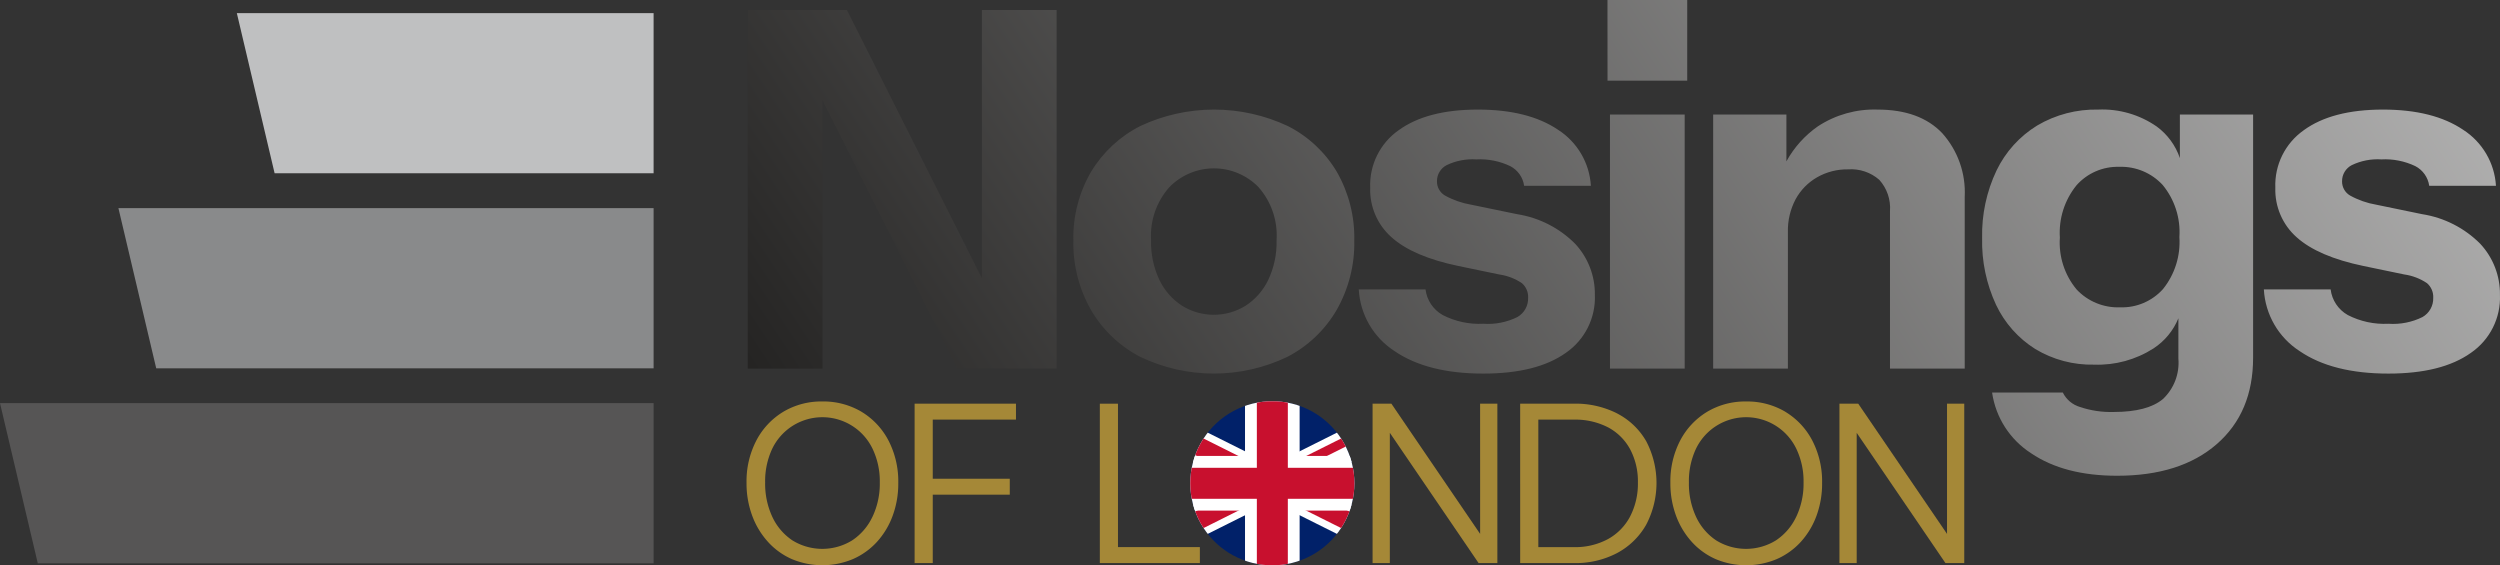 <svg xmlns="http://www.w3.org/2000/svg" xmlns:xlink="http://www.w3.org/1999/xlink" width="300.893" height="68.032" viewBox="0 0 300.893 68.032"><rect x="0" y="0" width="300.893" height="68.032" fill="#333333" stroke="none"/><defs><linearGradient id="a" x1="1.542" y1="0.654" x2="0.005" y2="0.733" gradientUnits="objectBoundingBox"><stop offset="0" stop-color="#fff"/><stop offset="0.049" stop-color="#fff"/><stop offset="1" stop-color="#1c1b1a"/></linearGradient><clipPath id="b"><rect width="300.893" height="68.032" fill="none"/></clipPath><clipPath id="c"><path d="M176.6,44.363h8.993V13.789H176.6Zm-51.484-7.554a7.627,7.627,0,0,1-2.729-3.087,10.548,10.548,0,0,1-1.02-4.826,8.8,8.8,0,0,1,2.189-6.356,7.494,7.494,0,0,1,10.731-.03,8.777,8.777,0,0,1,2.187,6.385,10.548,10.548,0,0,1-1.018,4.826,7.618,7.618,0,0,1-2.729,3.087,7.254,7.254,0,0,1-7.612,0m-5.037-21.641a14.653,14.653,0,0,0-5.935,5.514,15.744,15.744,0,0,0-2.127,8.274,16.209,16.209,0,0,0,2.127,8.362,14.663,14.663,0,0,0,5.935,5.638,20.487,20.487,0,0,0,17.686,0,14.668,14.668,0,0,0,5.934-5.638,16.211,16.211,0,0,0,2.129-8.362,15.93,15.93,0,0,0-2.1-8.274,14.45,14.45,0,0,0-5.906-5.514,20.885,20.885,0,0,0-17.746,0m31.083.509a8.079,8.079,0,0,0-3.417,6.924,7.63,7.63,0,0,0,2.578,5.964q2.577,2.31,8.034,3.449l4.916,1.02A6.551,6.551,0,0,1,166,34.081a2.18,2.18,0,0,1,.75,1.768,2.574,2.574,0,0,1-1.288,2.308,7.993,7.993,0,0,1-4.108.809,9.589,9.589,0,0,1-4.886-1.049A4.119,4.119,0,0,1,154.4,34.83h-8.034a9.454,9.454,0,0,0,4.317,7.434q3.956,2.7,10.671,2.7,6.416,0,9.922-2.488a8.071,8.071,0,0,0,3.507-6.985,8.849,8.849,0,0,0-2.368-6.146,12.606,12.606,0,0,0-6.985-3.566l-5.515-1.138a9.982,9.982,0,0,1-3.178-1.11,1.949,1.949,0,0,1-.959-1.708,2.156,2.156,0,0,1,1.169-1.949,7.213,7.213,0,0,1,3.568-.69,8.441,8.441,0,0,1,4.077.808,3.161,3.161,0,0,1,1.678,2.369h8.034a8.626,8.626,0,0,0-3.956-6.745q-3.6-2.428-9.654-2.427-6.115,0-9.532,2.488m50.473-.481a12.473,12.473,0,0,0-3.8,4.225V13.789h-8.814V44.363h8.993V27.936a8.048,8.048,0,0,1,.929-3.956,6.8,6.8,0,0,1,2.578-2.637,7.3,7.3,0,0,1,3.747-.96,5.145,5.145,0,0,1,3.747,1.259,5.058,5.058,0,0,1,1.288,3.775V44.363h8.994V23.68a10.661,10.661,0,0,0-2.7-7.645q-2.7-2.845-7.794-2.846a12.32,12.32,0,0,0-7.165,2.007M232.756,34.83a8.82,8.82,0,0,1-2.008-6.234,9.056,9.056,0,0,1,2.008-6.3,6.608,6.608,0,0,1,5.126-2.217,6.787,6.787,0,0,1,5.245,2.187,8.938,8.938,0,0,1,2.008,6.265,9.03,9.03,0,0,1-1.977,6.265A6.628,6.628,0,0,1,238,36.989a6.825,6.825,0,0,1-5.246-2.159m-4.737-19.723a12.928,12.928,0,0,0-4.885,5.4,18,18,0,0,0-1.74,8.152,18.038,18.038,0,0,0,1.679,8.035A12.678,12.678,0,0,0,227.779,42a13.143,13.143,0,0,0,7.1,1.888,12.436,12.436,0,0,0,7.135-1.949,7.9,7.9,0,0,0,3-3.633v4.862a5.989,5.989,0,0,1-1.859,4.857q-1.859,1.559-5.935,1.56a11.64,11.64,0,0,1-4.046-.6,3.356,3.356,0,0,1-2.069-1.74h-8.513a10.459,10.459,0,0,0,4.706,7.315q3.987,2.7,10.342,2.7,7.611,0,11.989-3.806t4.377-10.4V13.789h-8.814v5.238a7.831,7.831,0,0,0-2.787-3.8,11.469,11.469,0,0,0-7.044-2.038,13.845,13.845,0,0,0-7.345,1.918m32.082.57a8.082,8.082,0,0,0-3.417,6.924,7.633,7.633,0,0,0,2.577,5.964q2.578,2.31,8.034,3.449l4.916,1.02a6.557,6.557,0,0,1,2.729,1.048,2.183,2.183,0,0,1,.749,1.768,2.572,2.572,0,0,1-1.289,2.308,7.981,7.981,0,0,1-4.106.809,9.592,9.592,0,0,1-4.886-1.049,4.116,4.116,0,0,1-2.068-3.088H255.3a9.454,9.454,0,0,0,4.317,7.434q3.956,2.7,10.671,2.7,6.414,0,9.921-2.488a8.069,8.069,0,0,0,3.508-6.985,8.845,8.845,0,0,0-2.369-6.146,12.6,12.6,0,0,0-6.985-3.566l-5.514-1.138a9.96,9.96,0,0,1-3.177-1.11,1.944,1.944,0,0,1-.959-1.708,2.154,2.154,0,0,1,1.169-1.949,7.2,7.2,0,0,1,3.565-.69,8.444,8.444,0,0,1,4.078.808,3.165,3.165,0,0,1,1.678,2.369h8.033a8.623,8.623,0,0,0-3.956-6.745q-3.6-2.428-9.651-2.427-6.117,0-9.533,2.488M101.006,1.2V33.487L84.759,1.2H72.829V44.363h8.992V12.071L98.068,44.363H110V1.2Zm75.3,8.513h9.592V0H176.3Z" transform="translate(-72.829)" fill="url(#a)"/></clipPath><clipPath id="f"><path d="M324.289,182.307a9.878,9.878,0,0,0,0,19.731h.993a9.878,9.878,0,0,0,0-19.731Z" transform="translate(-314.908 -182.307)" fill="none"/></clipPath><clipPath id="g"><path d="M324.289,182.307a9.878,9.878,0,0,0,0,19.731h.993a9.878,9.878,0,0,0,9.381-9.866h-9.878l8.837-4.419a9.88,9.88,0,0,0-8.34-5.447Z" transform="translate(-314.908 -182.307)" fill="none"/></clipPath></defs><g transform="translate(0 0)"><g clip-path="url(#b)"><path d="M86.571,40.354A9,9,0,0,0,81.817,39.1a8.9,8.9,0,0,0-4.7,1.252,8.772,8.772,0,0,0-3.236,3.463,10.636,10.636,0,0,0-1.172,5.062,11.21,11.21,0,0,0,.68,3.969A9.622,9.622,0,0,0,75.291,56a8.46,8.46,0,0,0,2.889,2.079,9.5,9.5,0,0,0,7.312,0,8.567,8.567,0,0,0,2.9-2.064,9.54,9.54,0,0,0,1.9-3.144,11.21,11.21,0,0,0,.68-3.969,10.708,10.708,0,0,0-1.172-5.088,8.781,8.781,0,0,0-3.236-3.463M87.863,52.98a6.937,6.937,0,0,1-2.437,2.837,6.846,6.846,0,0,1-7.2,0,6.9,6.9,0,0,1-2.411-2.824,9.438,9.438,0,0,1-.866-4.142,9.154,9.154,0,0,1,.853-4.062,6.7,6.7,0,0,1,12.08.014,9.053,9.053,0,0,1,.866,4.048,9.327,9.327,0,0,1-.88,4.129" transform="translate(17.142 9.219)" fill="#a58837"/><path d="M90.2,39.318H89.078V58.5h2.184v-8.23h9.27V48.348h-9.27V41.236h10.016V39.318H90.2Z" transform="translate(21.002 9.27)" fill="#a58837"/><path d="M110.11,39.318h-2.184V58.5h12.04V56.577H110.11Z" transform="translate(24.446 9.27)" fill="#a58837"/><path d="M146.626,54.99,135.945,39.318h-2.264V58.5h2.077V42.824L146.44,58.5H148.7V39.318h-2.077Z" transform="translate(31.519 9.27)" fill="#a58837"/><path d="M159.749,40.5a11.057,11.057,0,0,0-5.247-1.185h-6.446V58.5h6.472a10.718,10.718,0,0,0,5.208-1.214,8.779,8.779,0,0,0,3.476-3.384,10.8,10.8,0,0,0,.014-10.067,8.55,8.55,0,0,0-3.476-3.33m1.545,12.373a6.622,6.622,0,0,1-2.663,2.73,8.3,8.3,0,0,1-4.129.973H150.24V41.236H154.5a8.585,8.585,0,0,1,4.141.932,6.487,6.487,0,0,1,2.651,2.637,8.2,8.2,0,0,1,.933,4,8.571,8.571,0,0,1-.933,4.076" transform="translate(34.908 9.27)" fill="#a58837"/><path d="M176.547,40.354a9,9,0,0,0-4.754-1.252,8.9,8.9,0,0,0-4.7,1.252,8.772,8.772,0,0,0-3.236,3.463,10.636,10.636,0,0,0-1.172,5.062,11.21,11.21,0,0,0,.68,3.969,9.622,9.622,0,0,0,1.9,3.155,8.46,8.46,0,0,0,2.889,2.079,9.5,9.5,0,0,0,7.312,0,8.567,8.567,0,0,0,2.9-2.064,9.541,9.541,0,0,0,1.9-3.144,11.21,11.21,0,0,0,.68-3.969,10.708,10.708,0,0,0-1.172-5.088,8.781,8.781,0,0,0-3.236-3.463m1.291,12.626a6.937,6.937,0,0,1-2.437,2.837,6.846,6.846,0,0,1-7.2,0,6.9,6.9,0,0,1-2.411-2.824,9.439,9.439,0,0,1-.866-4.142,9.154,9.154,0,0,1,.853-4.062,6.7,6.7,0,0,1,12.08.014,9.052,9.052,0,0,1,.866,4.048,9.327,9.327,0,0,1-.88,4.129" transform="translate(38.357 9.219)" fill="#a58837"/><path d="M192.1,39.318V54.99L181.415,39.318h-2.264V58.5h2.077V42.824L191.909,58.5h2.264V39.318Z" transform="translate(42.239 9.27)" fill="#a58837"/></g></g><g transform="translate(90)"><g clip-path="url(#c)"><rect width="211.847" height="153.38" transform="matrix(0.871, -0.491, 0.491, 0.871, -24.481, 13.789)" fill="url(#a)"/></g></g><g transform="translate(0 0)"><g clip-path="url(#b)"><path d="M73.227,20.555H27.614L23.066,1.276H73.227Z" transform="translate(5.438 0.301)" fill="#bfc0c1"/><path d="M75.946,39.55H16.083l-4.55-19.279H75.946Z" transform="translate(2.719 4.779)" fill="#898a8b"/><path d="M78.665,58.545H4.55L0,39.265H78.665Z" transform="translate(0 9.258)" fill="#565555"/></g></g><g transform="translate(-254.742 -277.74)"><g transform="translate(397.999 326.04)"><g clip-path="url(#f)"><rect width="39.463" height="19.731" transform="translate(-9.853 0)" fill="#012169"/><path d="M25.884,182.307l39.463,19.731m0-19.731L25.884,202.038" transform="translate(-35.737 -182.307)"/><path d="M39.462,153.8l-18.849-9.425L1.764,153.8,0,150.272l16.2-8.1L0,134.07l1.765-3.53,18.849,9.425,18.849-9.425,1.765,3.53-16.2,8.1,16.2,8.1Z" transform="translate(-10.735 -132.305)" fill="#fff"/></g></g><g transform="translate(397.999 326.04)"><g clip-path="url(#g)"><path d="M25.884,182.307l39.463,19.731m0-19.731L25.884,202.038" transform="translate(-35.737 -182.307)"/><path d="M50.671,174.692,31.44,165.076l-19.231,9.616-1-2,17.73-8.865-17.73-8.865,1-2,19.231,9.616,19.231-9.616,1,2-17.73,8.865,17.73,8.865Z" transform="translate(-21.562 -153.96)" fill="#c8102e"/></g></g><g transform="translate(397.999 326.04)"><g clip-path="url(#f)"><path d="M45.614,182.307v19.731m-19.731-9.866H65.346" transform="translate(-35.736 -182.307)"/><path d="M48.9,202.039H42.326v-6.577H25.883v-6.577H42.326v-6.577H48.9v6.577H65.346v6.577H48.9Z" transform="translate(-35.737 -182.307)" fill="#fff"/><path d="M45.614,182.307v19.731m-19.731-9.866H65.346" transform="translate(-35.736 -182.307)"/><path d="M47.479,202.038H43.75v-8H25.883v-3.729H43.75v-8h3.729v8H65.346v3.729H47.479Z" transform="translate(-35.736 -182.307)" fill="#c8102e"/></g></g></g></svg>